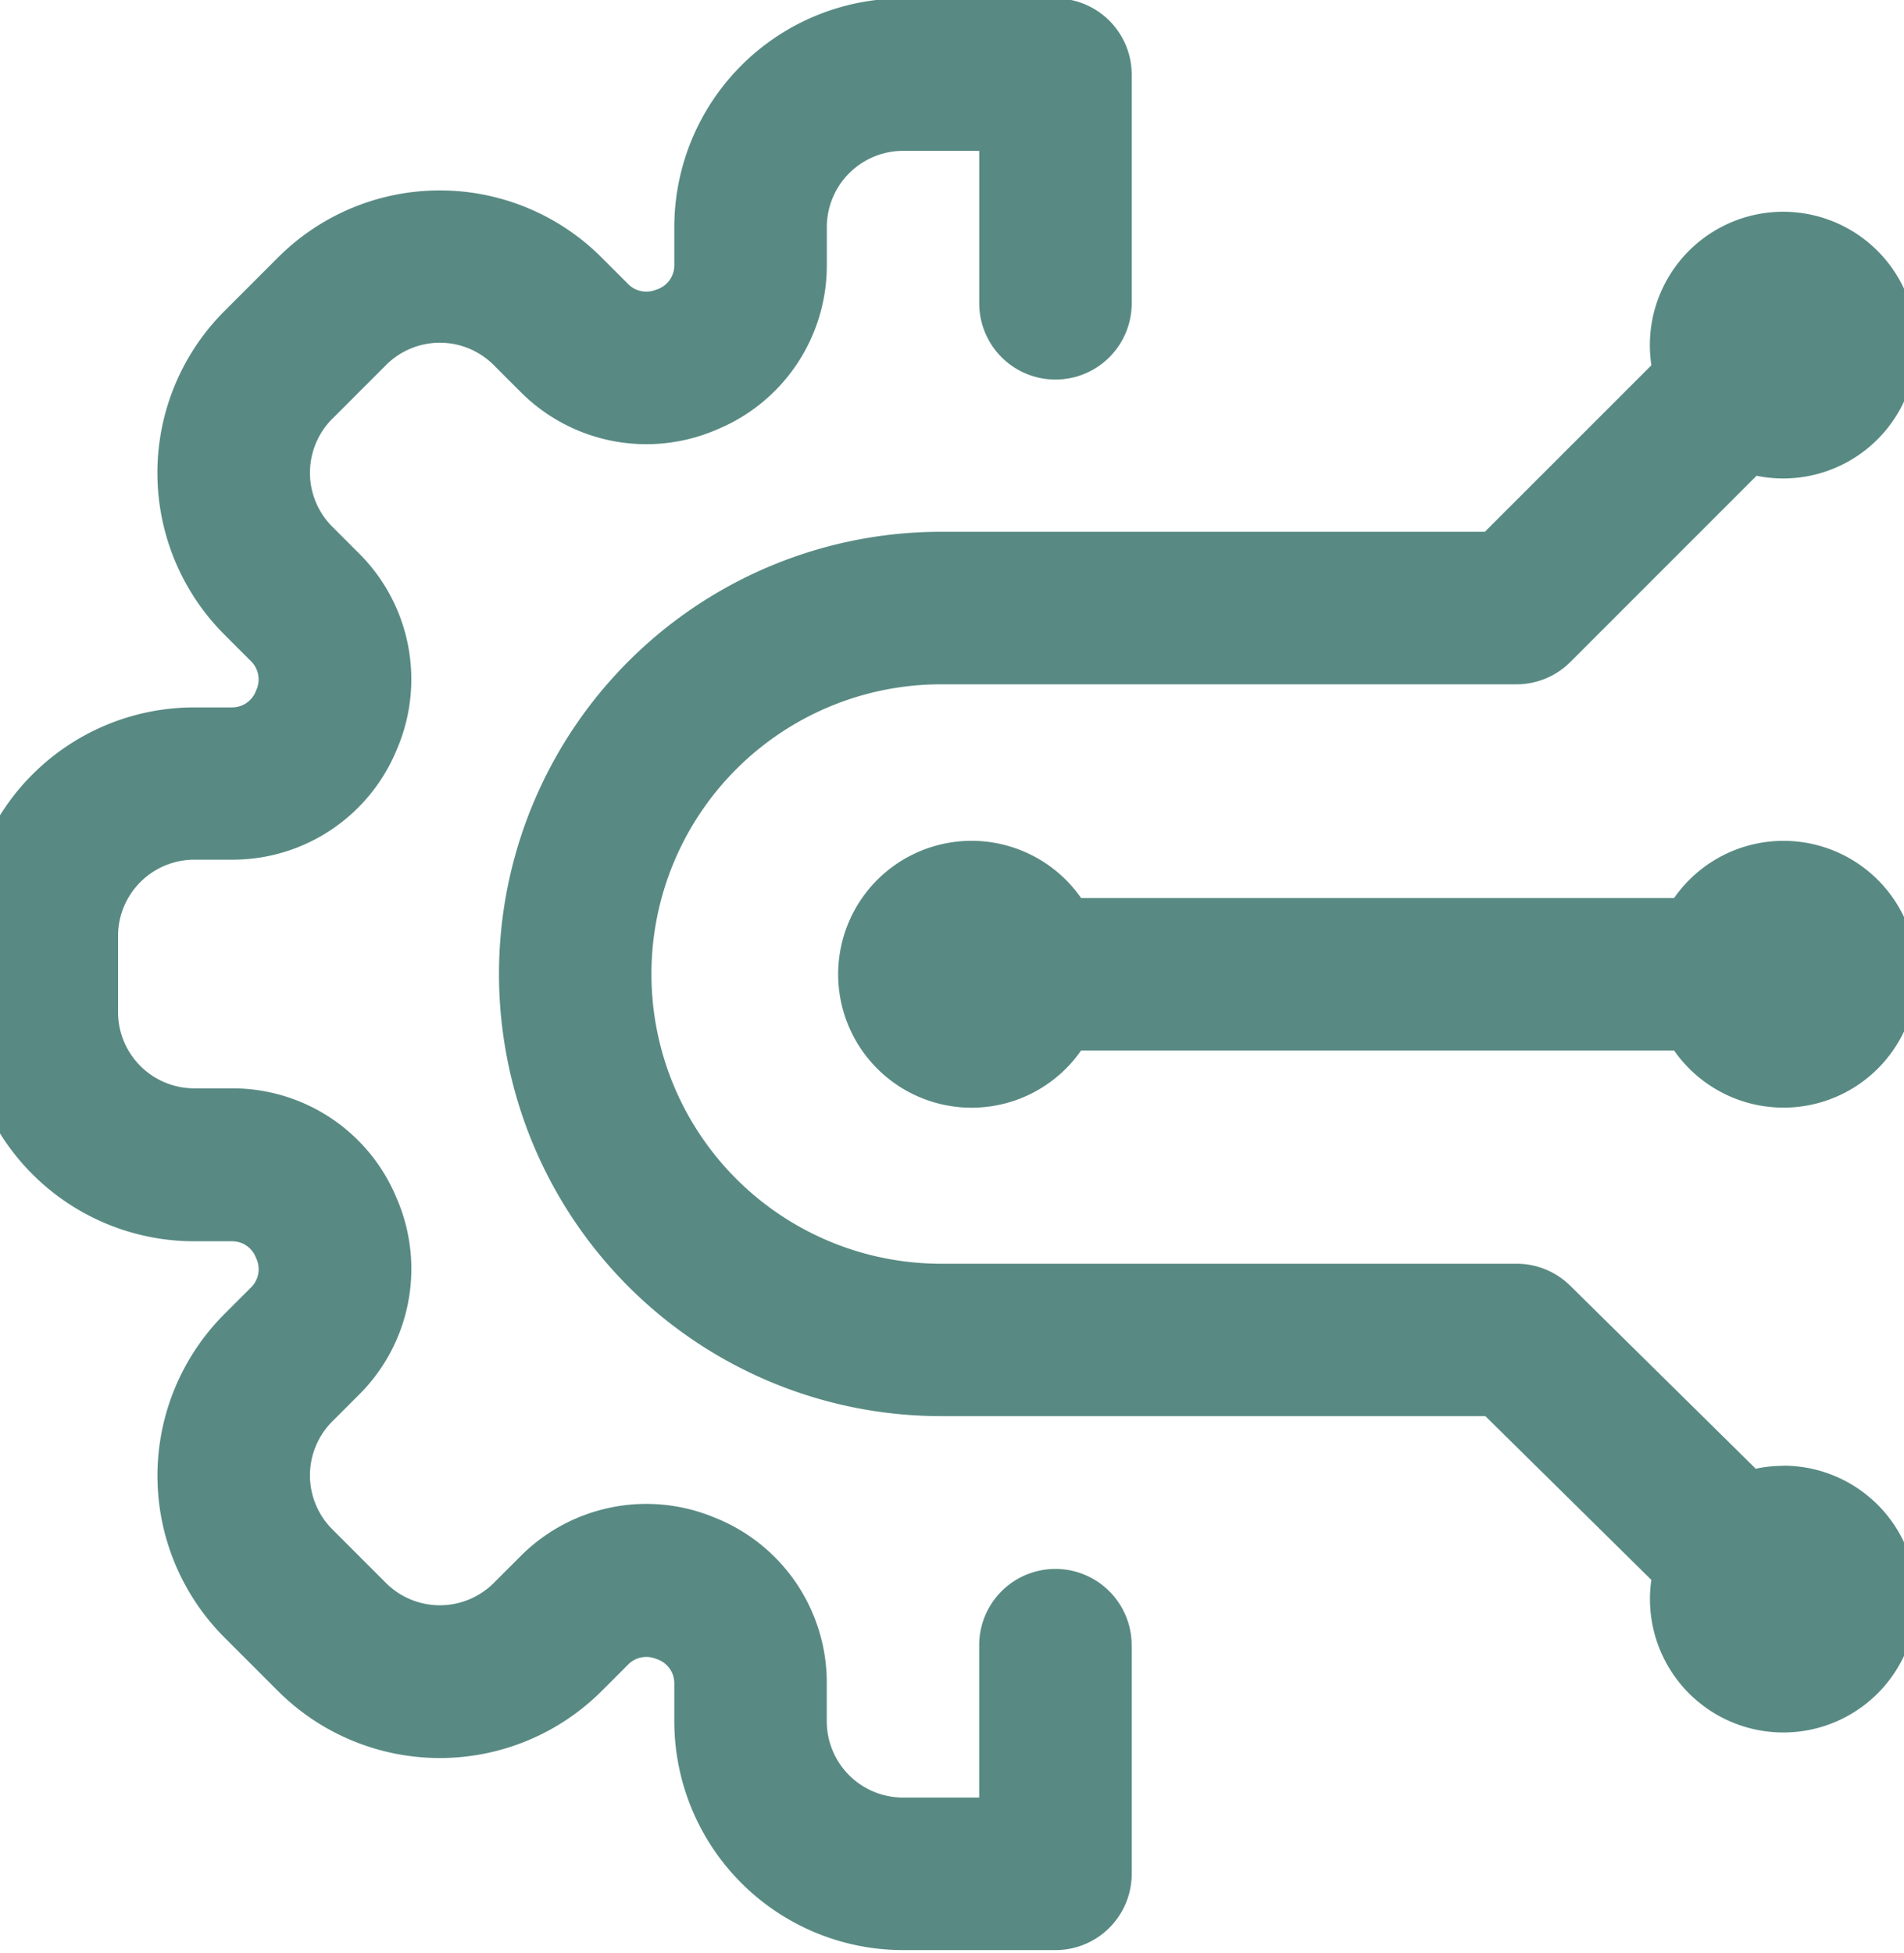 <svg xmlns="http://www.w3.org/2000/svg" xmlns:xlink="http://www.w3.org/1999/xlink" width="39" height="40" viewBox="0 0 39 40">
  <defs>
    <clipPath id="clip-path">
      <rect id="Rectangle_24" data-name="Rectangle 24" width="39" height="40" transform="translate(0.193 0.378)" fill="#fff"/>
    </clipPath>
  </defs>
  <g id="Group_22" data-name="Group 22" transform="translate(-0.193 -0.378)" clip-path="url(#clip-path)">
    <path id="Path_133" data-name="Path 133" d="M69.89,68.727v4.684a1.561,1.561,0,0,1-1.561,1.561H65.205a4.689,4.689,0,0,1-4.684-4.684V69.5a.521.521,0,0,0-.332-.478l-.021-.009-.008,0a.523.523,0,0,0-.574.1l-.556.556a4.69,4.69,0,0,1-6.624,0l-1.1-1.1a4.684,4.684,0,0,1,0-6.624l.556-.556a.524.524,0,0,0,.1-.574l-.013-.03a.52.52,0,0,0-.477-.33h-.787A4.689,4.689,0,0,1,46,55.767V54.205a4.689,4.689,0,0,1,4.684-4.684h.787a.521.521,0,0,0,.478-.332l.012-.028a.524.524,0,0,0-.1-.575l-.556-.556a4.685,4.685,0,0,1,0-6.625l1.1-1.1a4.685,4.685,0,0,1,6.625,0l.556.556a.524.524,0,0,0,.574.1l.008,0,.026-.011a.52.52,0,0,0,.327-.475v-.787A4.689,4.689,0,0,1,65.206,35h3.123a1.561,1.561,0,0,1,1.561,1.561v4.684a1.561,1.561,0,1,1-3.123,0V38.123H65.206a1.563,1.563,0,0,0-1.561,1.561v.787a3.634,3.634,0,0,1-2.263,3.364l-.025.011a3.635,3.635,0,0,1-3.978-.779l-.556-.556a1.558,1.558,0,0,0-2.208,0l-1.1,1.1a1.562,1.562,0,0,0,0,2.208l.556.556a3.636,3.636,0,0,1,.778,3.98l-.009.021a3.636,3.636,0,0,1-3.365,2.264h-.787a1.563,1.563,0,0,0-1.561,1.561v1.561a1.563,1.563,0,0,0,1.561,1.561h.787a3.635,3.635,0,0,1,3.364,2.263l.012.027a3.634,3.634,0,0,1-.78,3.976l-.556.556a1.562,1.562,0,0,0,0,2.208l1.1,1.1a1.563,1.563,0,0,0,2.208,0l.556-.556a3.636,3.636,0,0,1,3.978-.779l.02.008A3.636,3.636,0,0,1,63.644,69.5v.787a1.563,1.563,0,0,0,1.561,1.561h1.561V68.727a1.561,1.561,0,0,1,3.123,0ZM83.24,52.254A2.729,2.729,0,0,0,81,53.425H68.853a2.733,2.733,0,1,0,0,3.123H81a2.732,2.732,0,1,0,2.242-4.294Zm0,12.8a2.753,2.753,0,0,0-.568.059l-3.8-3.748a1.562,1.562,0,0,0-1.1-.45H65.986a5.933,5.933,0,1,1,0-11.867H77.775a1.561,1.561,0,0,0,1.1-.457l3.814-3.814a2.731,2.731,0,1,0-2.154-2.263l-3.411,3.41H65.986a9.056,9.056,0,1,0,0,18.112H77.134l3.4,3.354a2.732,2.732,0,1,0,2.7-2.339Z" transform="translate(-46.516 -34.655)" fill="#588a83"/>
  </g>
</svg>
